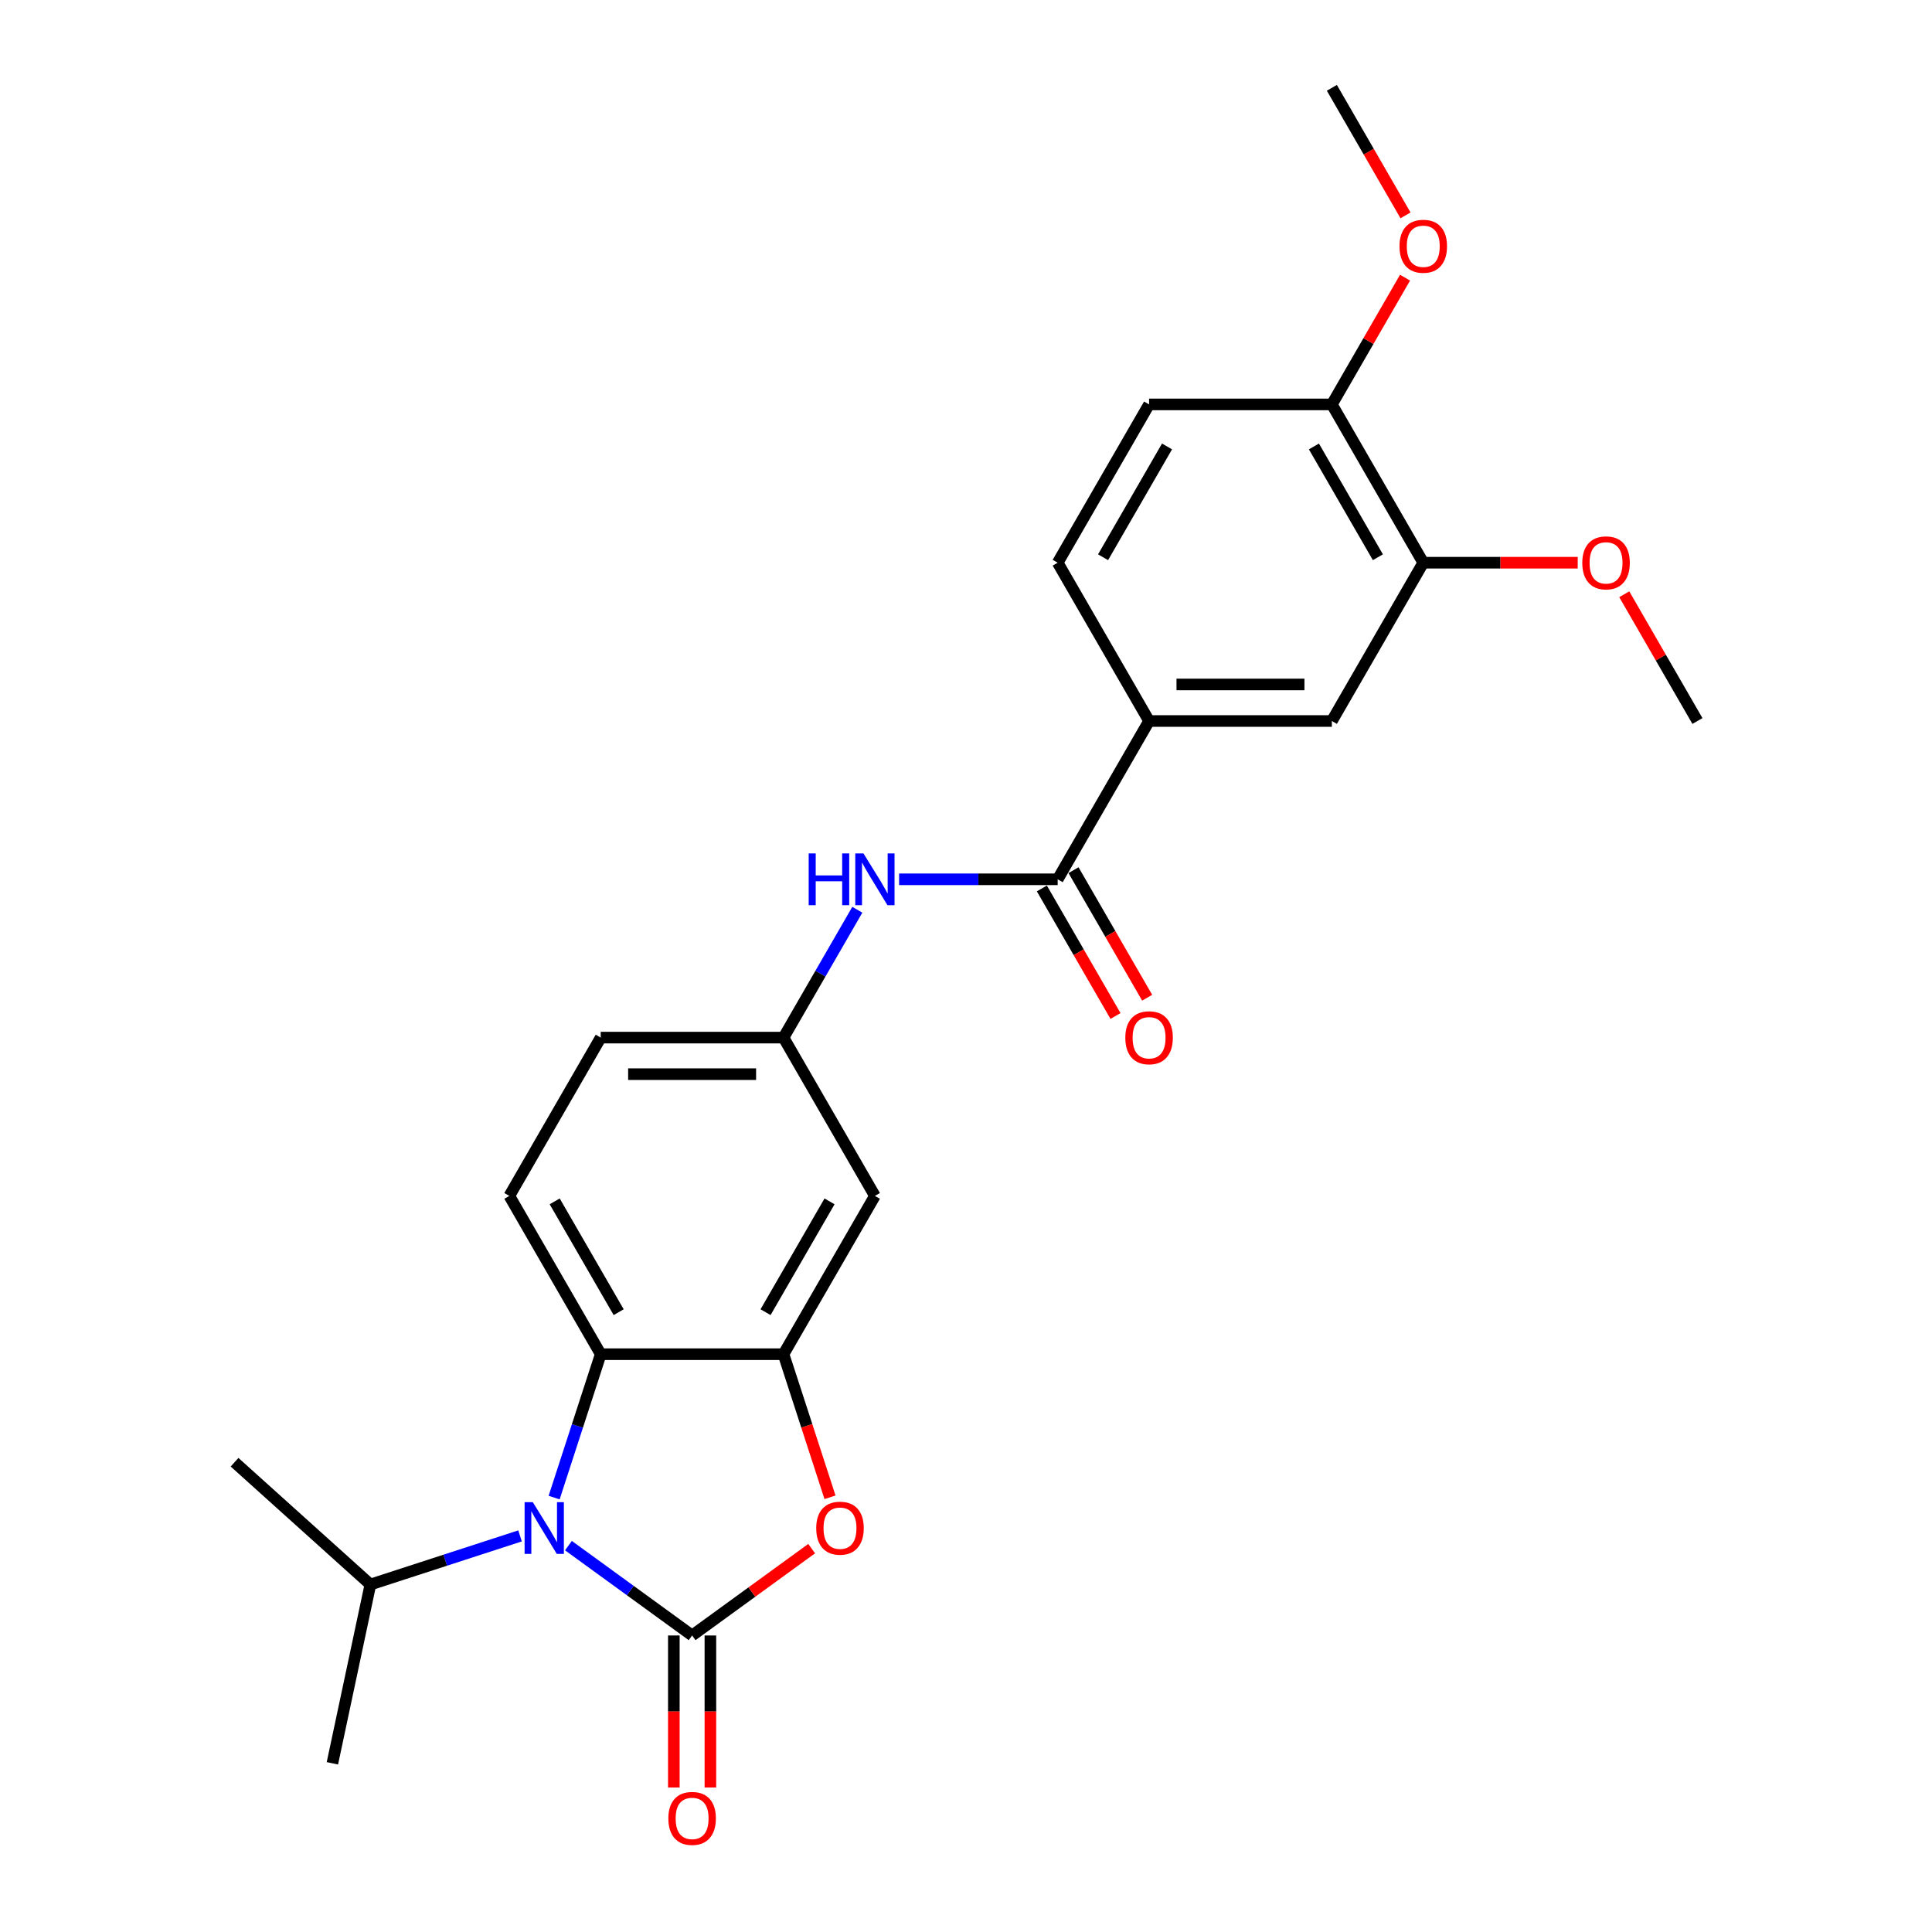 <?xml version='1.0' encoding='iso-8859-1'?>
<svg version='1.1' baseProfile='full'
              xmlns='http://www.w3.org/2000/svg'
                      xmlns:rdkit='http://www.rdkit.org/xml'
                      xmlns:xlink='http://www.w3.org/1999/xlink'
                  xml:space='preserve'
width='1000px' height='1000px' viewBox='0 0 1000 1000'>
<!-- END OF HEADER -->
<rect style='opacity:1.0;fill:#FFFFFF;stroke:none' width='1000' height='1000' x='0' y='0'> </rect>
<path class='bond-0' d='M 358.237,846.52 L 326.23,823.266' style='fill:none;fill-rule:evenodd;stroke:#000000;stroke-width:6px;stroke-linecap:butt;stroke-linejoin:miter;stroke-opacity:1' />
<path class='bond-0' d='M 326.23,823.266 L 294.223,800.011' style='fill:none;fill-rule:evenodd;stroke:#0000FF;stroke-width:6px;stroke-linecap:butt;stroke-linejoin:miter;stroke-opacity:1' />
<path class='bond-1' d='M 358.237,846.52 L 389.176,824.042' style='fill:none;fill-rule:evenodd;stroke:#000000;stroke-width:6px;stroke-linecap:butt;stroke-linejoin:miter;stroke-opacity:1' />
<path class='bond-1' d='M 389.176,824.042 L 420.114,801.564' style='fill:none;fill-rule:evenodd;stroke:#FF0000;stroke-width:6px;stroke-linecap:butt;stroke-linejoin:miter;stroke-opacity:1' />
<path class='bond-9' d='M 348.777,846.52 L 348.777,885.869' style='fill:none;fill-rule:evenodd;stroke:#000000;stroke-width:6px;stroke-linecap:butt;stroke-linejoin:miter;stroke-opacity:1' />
<path class='bond-9' d='M 348.777,885.869 L 348.777,925.217' style='fill:none;fill-rule:evenodd;stroke:#FF0000;stroke-width:6px;stroke-linecap:butt;stroke-linejoin:miter;stroke-opacity:1' />
<path class='bond-9' d='M 367.698,846.52 L 367.698,885.869' style='fill:none;fill-rule:evenodd;stroke:#000000;stroke-width:6px;stroke-linecap:butt;stroke-linejoin:miter;stroke-opacity:1' />
<path class='bond-9' d='M 367.698,885.869 L 367.698,925.217' style='fill:none;fill-rule:evenodd;stroke:#FF0000;stroke-width:6px;stroke-linecap:butt;stroke-linejoin:miter;stroke-opacity:1' />
<path class='bond-3' d='M 286.818,775.148 L 298.875,738.039' style='fill:none;fill-rule:evenodd;stroke:#0000FF;stroke-width:6px;stroke-linecap:butt;stroke-linejoin:miter;stroke-opacity:1' />
<path class='bond-3' d='M 298.875,738.039 L 310.933,700.931' style='fill:none;fill-rule:evenodd;stroke:#000000;stroke-width:6px;stroke-linecap:butt;stroke-linejoin:miter;stroke-opacity:1' />
<path class='bond-15' d='M 269.17,794.98 L 230.444,807.563' style='fill:none;fill-rule:evenodd;stroke:#0000FF;stroke-width:6px;stroke-linecap:butt;stroke-linejoin:miter;stroke-opacity:1' />
<path class='bond-15' d='M 230.444,807.563 L 191.717,820.146' style='fill:none;fill-rule:evenodd;stroke:#000000;stroke-width:6px;stroke-linecap:butt;stroke-linejoin:miter;stroke-opacity:1' />
<path class='bond-2' d='M 429.608,774.997 L 417.575,737.964' style='fill:none;fill-rule:evenodd;stroke:#FF0000;stroke-width:6px;stroke-linecap:butt;stroke-linejoin:miter;stroke-opacity:1' />
<path class='bond-2' d='M 417.575,737.964 L 405.542,700.931' style='fill:none;fill-rule:evenodd;stroke:#000000;stroke-width:6px;stroke-linecap:butt;stroke-linejoin:miter;stroke-opacity:1' />
<path class='bond-7' d='M 405.542,700.931 L 452.847,618.996' style='fill:none;fill-rule:evenodd;stroke:#000000;stroke-width:6px;stroke-linecap:butt;stroke-linejoin:miter;stroke-opacity:1' />
<path class='bond-7' d='M 396.251,679.18 L 429.365,621.825' style='fill:none;fill-rule:evenodd;stroke:#000000;stroke-width:6px;stroke-linecap:butt;stroke-linejoin:miter;stroke-opacity:1' />
<path class='bond-25' d='M 405.542,700.931 L 310.933,700.931' style='fill:none;fill-rule:evenodd;stroke:#000000;stroke-width:6px;stroke-linecap:butt;stroke-linejoin:miter;stroke-opacity:1' />
<path class='bond-11' d='M 310.933,700.931 L 263.628,618.996' style='fill:none;fill-rule:evenodd;stroke:#000000;stroke-width:6px;stroke-linecap:butt;stroke-linejoin:miter;stroke-opacity:1' />
<path class='bond-11' d='M 320.224,679.18 L 287.11,621.825' style='fill:none;fill-rule:evenodd;stroke:#000000;stroke-width:6px;stroke-linecap:butt;stroke-linejoin:miter;stroke-opacity:1' />
<path class='bond-4' d='M 547.457,455.127 L 506.415,455.127' style='fill:none;fill-rule:evenodd;stroke:#000000;stroke-width:6px;stroke-linecap:butt;stroke-linejoin:miter;stroke-opacity:1' />
<path class='bond-4' d='M 506.415,455.127 L 465.374,455.127' style='fill:none;fill-rule:evenodd;stroke:#0000FF;stroke-width:6px;stroke-linecap:butt;stroke-linejoin:miter;stroke-opacity:1' />
<path class='bond-6' d='M 547.457,455.127 L 594.762,373.193' style='fill:none;fill-rule:evenodd;stroke:#000000;stroke-width:6px;stroke-linecap:butt;stroke-linejoin:miter;stroke-opacity:1' />
<path class='bond-14' d='M 539.264,459.858 L 558.322,492.868' style='fill:none;fill-rule:evenodd;stroke:#000000;stroke-width:6px;stroke-linecap:butt;stroke-linejoin:miter;stroke-opacity:1' />
<path class='bond-14' d='M 558.322,492.868 L 577.381,525.879' style='fill:none;fill-rule:evenodd;stroke:#FF0000;stroke-width:6px;stroke-linecap:butt;stroke-linejoin:miter;stroke-opacity:1' />
<path class='bond-14' d='M 555.651,450.397 L 574.709,483.407' style='fill:none;fill-rule:evenodd;stroke:#000000;stroke-width:6px;stroke-linecap:butt;stroke-linejoin:miter;stroke-opacity:1' />
<path class='bond-14' d='M 574.709,483.407 L 593.768,516.418' style='fill:none;fill-rule:evenodd;stroke:#FF0000;stroke-width:6px;stroke-linecap:butt;stroke-linejoin:miter;stroke-opacity:1' />
<path class='bond-5' d='M 443.747,470.889 L 424.645,503.975' style='fill:none;fill-rule:evenodd;stroke:#0000FF;stroke-width:6px;stroke-linecap:butt;stroke-linejoin:miter;stroke-opacity:1' />
<path class='bond-5' d='M 424.645,503.975 L 405.542,537.062' style='fill:none;fill-rule:evenodd;stroke:#000000;stroke-width:6px;stroke-linecap:butt;stroke-linejoin:miter;stroke-opacity:1' />
<path class='bond-8' d='M 594.762,373.193 L 689.372,373.193' style='fill:none;fill-rule:evenodd;stroke:#000000;stroke-width:6px;stroke-linecap:butt;stroke-linejoin:miter;stroke-opacity:1' />
<path class='bond-8' d='M 608.954,354.271 L 675.18,354.271' style='fill:none;fill-rule:evenodd;stroke:#000000;stroke-width:6px;stroke-linecap:butt;stroke-linejoin:miter;stroke-opacity:1' />
<path class='bond-16' d='M 594.762,373.193 L 547.457,291.258' style='fill:none;fill-rule:evenodd;stroke:#000000;stroke-width:6px;stroke-linecap:butt;stroke-linejoin:miter;stroke-opacity:1' />
<path class='bond-12' d='M 452.847,618.996 L 405.542,537.062' style='fill:none;fill-rule:evenodd;stroke:#000000;stroke-width:6px;stroke-linecap:butt;stroke-linejoin:miter;stroke-opacity:1' />
<path class='bond-10' d='M 689.372,373.193 L 736.677,291.258' style='fill:none;fill-rule:evenodd;stroke:#000000;stroke-width:6px;stroke-linecap:butt;stroke-linejoin:miter;stroke-opacity:1' />
<path class='bond-19' d='M 736.677,291.258 L 776.649,291.258' style='fill:none;fill-rule:evenodd;stroke:#000000;stroke-width:6px;stroke-linecap:butt;stroke-linejoin:miter;stroke-opacity:1' />
<path class='bond-19' d='M 776.649,291.258 L 816.622,291.258' style='fill:none;fill-rule:evenodd;stroke:#FF0000;stroke-width:6px;stroke-linecap:butt;stroke-linejoin:miter;stroke-opacity:1' />
<path class='bond-27' d='M 736.677,291.258 L 689.372,209.324' style='fill:none;fill-rule:evenodd;stroke:#000000;stroke-width:6px;stroke-linecap:butt;stroke-linejoin:miter;stroke-opacity:1' />
<path class='bond-27' d='M 713.194,288.429 L 680.081,231.075' style='fill:none;fill-rule:evenodd;stroke:#000000;stroke-width:6px;stroke-linecap:butt;stroke-linejoin:miter;stroke-opacity:1' />
<path class='bond-18' d='M 263.628,618.996 L 310.933,537.062' style='fill:none;fill-rule:evenodd;stroke:#000000;stroke-width:6px;stroke-linecap:butt;stroke-linejoin:miter;stroke-opacity:1' />
<path class='bond-26' d='M 405.542,537.062 L 310.933,537.062' style='fill:none;fill-rule:evenodd;stroke:#000000;stroke-width:6px;stroke-linecap:butt;stroke-linejoin:miter;stroke-opacity:1' />
<path class='bond-26' d='M 391.351,555.984 L 325.124,555.984' style='fill:none;fill-rule:evenodd;stroke:#000000;stroke-width:6px;stroke-linecap:butt;stroke-linejoin:miter;stroke-opacity:1' />
<path class='bond-13' d='M 689.372,209.324 L 594.762,209.324' style='fill:none;fill-rule:evenodd;stroke:#000000;stroke-width:6px;stroke-linecap:butt;stroke-linejoin:miter;stroke-opacity:1' />
<path class='bond-20' d='M 689.372,209.324 L 708.31,176.521' style='fill:none;fill-rule:evenodd;stroke:#000000;stroke-width:6px;stroke-linecap:butt;stroke-linejoin:miter;stroke-opacity:1' />
<path class='bond-20' d='M 708.31,176.521 L 727.249,143.719' style='fill:none;fill-rule:evenodd;stroke:#FF0000;stroke-width:6px;stroke-linecap:butt;stroke-linejoin:miter;stroke-opacity:1' />
<path class='bond-21' d='M 191.717,820.146 L 121.408,756.84' style='fill:none;fill-rule:evenodd;stroke:#000000;stroke-width:6px;stroke-linecap:butt;stroke-linejoin:miter;stroke-opacity:1' />
<path class='bond-22' d='M 191.717,820.146 L 172.047,912.688' style='fill:none;fill-rule:evenodd;stroke:#000000;stroke-width:6px;stroke-linecap:butt;stroke-linejoin:miter;stroke-opacity:1' />
<path class='bond-17' d='M 547.457,291.258 L 594.762,209.324' style='fill:none;fill-rule:evenodd;stroke:#000000;stroke-width:6px;stroke-linecap:butt;stroke-linejoin:miter;stroke-opacity:1' />
<path class='bond-17' d='M 570.94,288.429 L 604.053,231.075' style='fill:none;fill-rule:evenodd;stroke:#000000;stroke-width:6px;stroke-linecap:butt;stroke-linejoin:miter;stroke-opacity:1' />
<path class='bond-23' d='M 840.715,307.588 L 859.653,340.39' style='fill:none;fill-rule:evenodd;stroke:#FF0000;stroke-width:6px;stroke-linecap:butt;stroke-linejoin:miter;stroke-opacity:1' />
<path class='bond-23' d='M 859.653,340.39 L 878.592,373.193' style='fill:none;fill-rule:evenodd;stroke:#000000;stroke-width:6px;stroke-linecap:butt;stroke-linejoin:miter;stroke-opacity:1' />
<path class='bond-24' d='M 727.489,111.476 L 708.431,78.465' style='fill:none;fill-rule:evenodd;stroke:#FF0000;stroke-width:6px;stroke-linecap:butt;stroke-linejoin:miter;stroke-opacity:1' />
<path class='bond-24' d='M 708.431,78.465 L 689.372,45.455' style='fill:none;fill-rule:evenodd;stroke:#000000;stroke-width:6px;stroke-linecap:butt;stroke-linejoin:miter;stroke-opacity:1' />
<path  class='atom-1' d='M 275.774 777.513
L 284.554 791.705
Q 285.424 793.105, 286.824 795.641
Q 288.225 798.176, 288.3 798.327
L 288.3 777.513
L 291.858 777.513
L 291.858 804.307
L 288.187 804.307
L 278.764 788.791
Q 277.666 786.974, 276.493 784.893
Q 275.358 782.811, 275.017 782.168
L 275.017 804.307
L 271.535 804.307
L 271.535 777.513
L 275.774 777.513
' fill='#0000FF'/>
<path  class='atom-2' d='M 422.479 790.986
Q 422.479 784.552, 425.658 780.957
Q 428.837 777.362, 434.778 777.362
Q 440.72 777.362, 443.899 780.957
Q 447.078 784.552, 447.078 790.986
Q 447.078 797.495, 443.861 801.204
Q 440.644 804.874, 434.778 804.874
Q 428.875 804.874, 425.658 801.204
Q 422.479 797.533, 422.479 790.986
M 434.778 801.847
Q 438.866 801.847, 441.061 799.122
Q 443.293 796.36, 443.293 790.986
Q 443.293 785.725, 441.061 783.076
Q 438.866 780.389, 434.778 780.389
Q 430.691 780.389, 428.459 783.039
Q 426.264 785.688, 426.264 790.986
Q 426.264 796.397, 428.459 799.122
Q 430.691 801.847, 434.778 801.847
' fill='#FF0000'/>
<path  class='atom-6' d='M 418.58 441.73
L 422.213 441.73
L 422.213 453.121
L 435.912 453.121
L 435.912 441.73
L 439.545 441.73
L 439.545 468.524
L 435.912 468.524
L 435.912 456.149
L 422.213 456.149
L 422.213 468.524
L 418.58 468.524
L 418.58 441.73
' fill='#0000FF'/>
<path  class='atom-6' d='M 446.925 441.73
L 455.705 455.922
Q 456.575 457.322, 457.975 459.858
Q 459.375 462.393, 459.451 462.545
L 459.451 441.73
L 463.008 441.73
L 463.008 468.524
L 459.338 468.524
L 449.914 453.008
Q 448.817 451.191, 447.644 449.11
Q 446.508 447.029, 446.168 446.385
L 446.168 468.524
L 442.686 468.524
L 442.686 441.73
L 446.925 441.73
' fill='#0000FF'/>
<path  class='atom-10' d='M 345.938 941.206
Q 345.938 934.772, 349.117 931.177
Q 352.296 927.582, 358.237 927.582
Q 364.179 927.582, 367.358 931.177
Q 370.537 934.772, 370.537 941.206
Q 370.537 947.715, 367.32 951.424
Q 364.103 955.095, 358.237 955.095
Q 352.334 955.095, 349.117 951.424
Q 345.938 947.753, 345.938 941.206
M 358.237 952.067
Q 362.325 952.067, 364.52 949.342
Q 366.752 946.58, 366.752 941.206
Q 366.752 935.946, 364.52 933.296
Q 362.325 930.61, 358.237 930.61
Q 354.15 930.61, 351.918 933.259
Q 349.723 935.908, 349.723 941.206
Q 349.723 946.618, 351.918 949.342
Q 354.15 952.067, 358.237 952.067
' fill='#FF0000'/>
<path  class='atom-15' d='M 582.463 537.137
Q 582.463 530.704, 585.642 527.109
Q 588.821 523.514, 594.762 523.514
Q 600.704 523.514, 603.882 527.109
Q 607.061 530.704, 607.061 537.137
Q 607.061 543.647, 603.845 547.355
Q 600.628 551.026, 594.762 551.026
Q 588.858 551.026, 585.642 547.355
Q 582.463 543.684, 582.463 537.137
M 594.762 547.999
Q 598.849 547.999, 601.044 545.274
Q 603.277 542.511, 603.277 537.137
Q 603.277 531.877, 601.044 529.228
Q 598.849 526.541, 594.762 526.541
Q 590.675 526.541, 588.442 529.19
Q 586.247 531.839, 586.247 537.137
Q 586.247 542.549, 588.442 545.274
Q 590.675 547.999, 594.762 547.999
' fill='#FF0000'/>
<path  class='atom-20' d='M 818.987 291.334
Q 818.987 284.9, 822.166 281.305
Q 825.345 277.71, 831.287 277.71
Q 837.228 277.71, 840.407 281.305
Q 843.586 284.9, 843.586 291.334
Q 843.586 297.843, 840.369 301.552
Q 837.152 305.223, 831.287 305.223
Q 825.383 305.223, 822.166 301.552
Q 818.987 297.881, 818.987 291.334
M 831.287 302.195
Q 835.374 302.195, 837.569 299.47
Q 839.802 296.708, 839.802 291.334
Q 839.802 286.073, 837.569 283.424
Q 835.374 280.738, 831.287 280.738
Q 827.2 280.738, 824.967 283.387
Q 822.772 286.036, 822.772 291.334
Q 822.772 296.745, 824.967 299.47
Q 827.2 302.195, 831.287 302.195
' fill='#FF0000'/>
<path  class='atom-21' d='M 724.378 127.465
Q 724.378 121.031, 727.556 117.436
Q 730.735 113.841, 736.677 113.841
Q 742.618 113.841, 745.797 117.436
Q 748.976 121.031, 748.976 127.465
Q 748.976 133.974, 745.759 137.683
Q 742.543 141.353, 736.677 141.353
Q 730.773 141.353, 727.556 137.683
Q 724.378 134.012, 724.378 127.465
M 736.677 138.326
Q 740.764 138.326, 742.959 135.601
Q 745.192 132.839, 745.192 127.465
Q 745.192 122.204, 742.959 119.555
Q 740.764 116.868, 736.677 116.868
Q 732.59 116.868, 730.357 119.518
Q 728.162 122.167, 728.162 127.465
Q 728.162 132.876, 730.357 135.601
Q 732.59 138.326, 736.677 138.326
' fill='#FF0000'/>
</svg>
